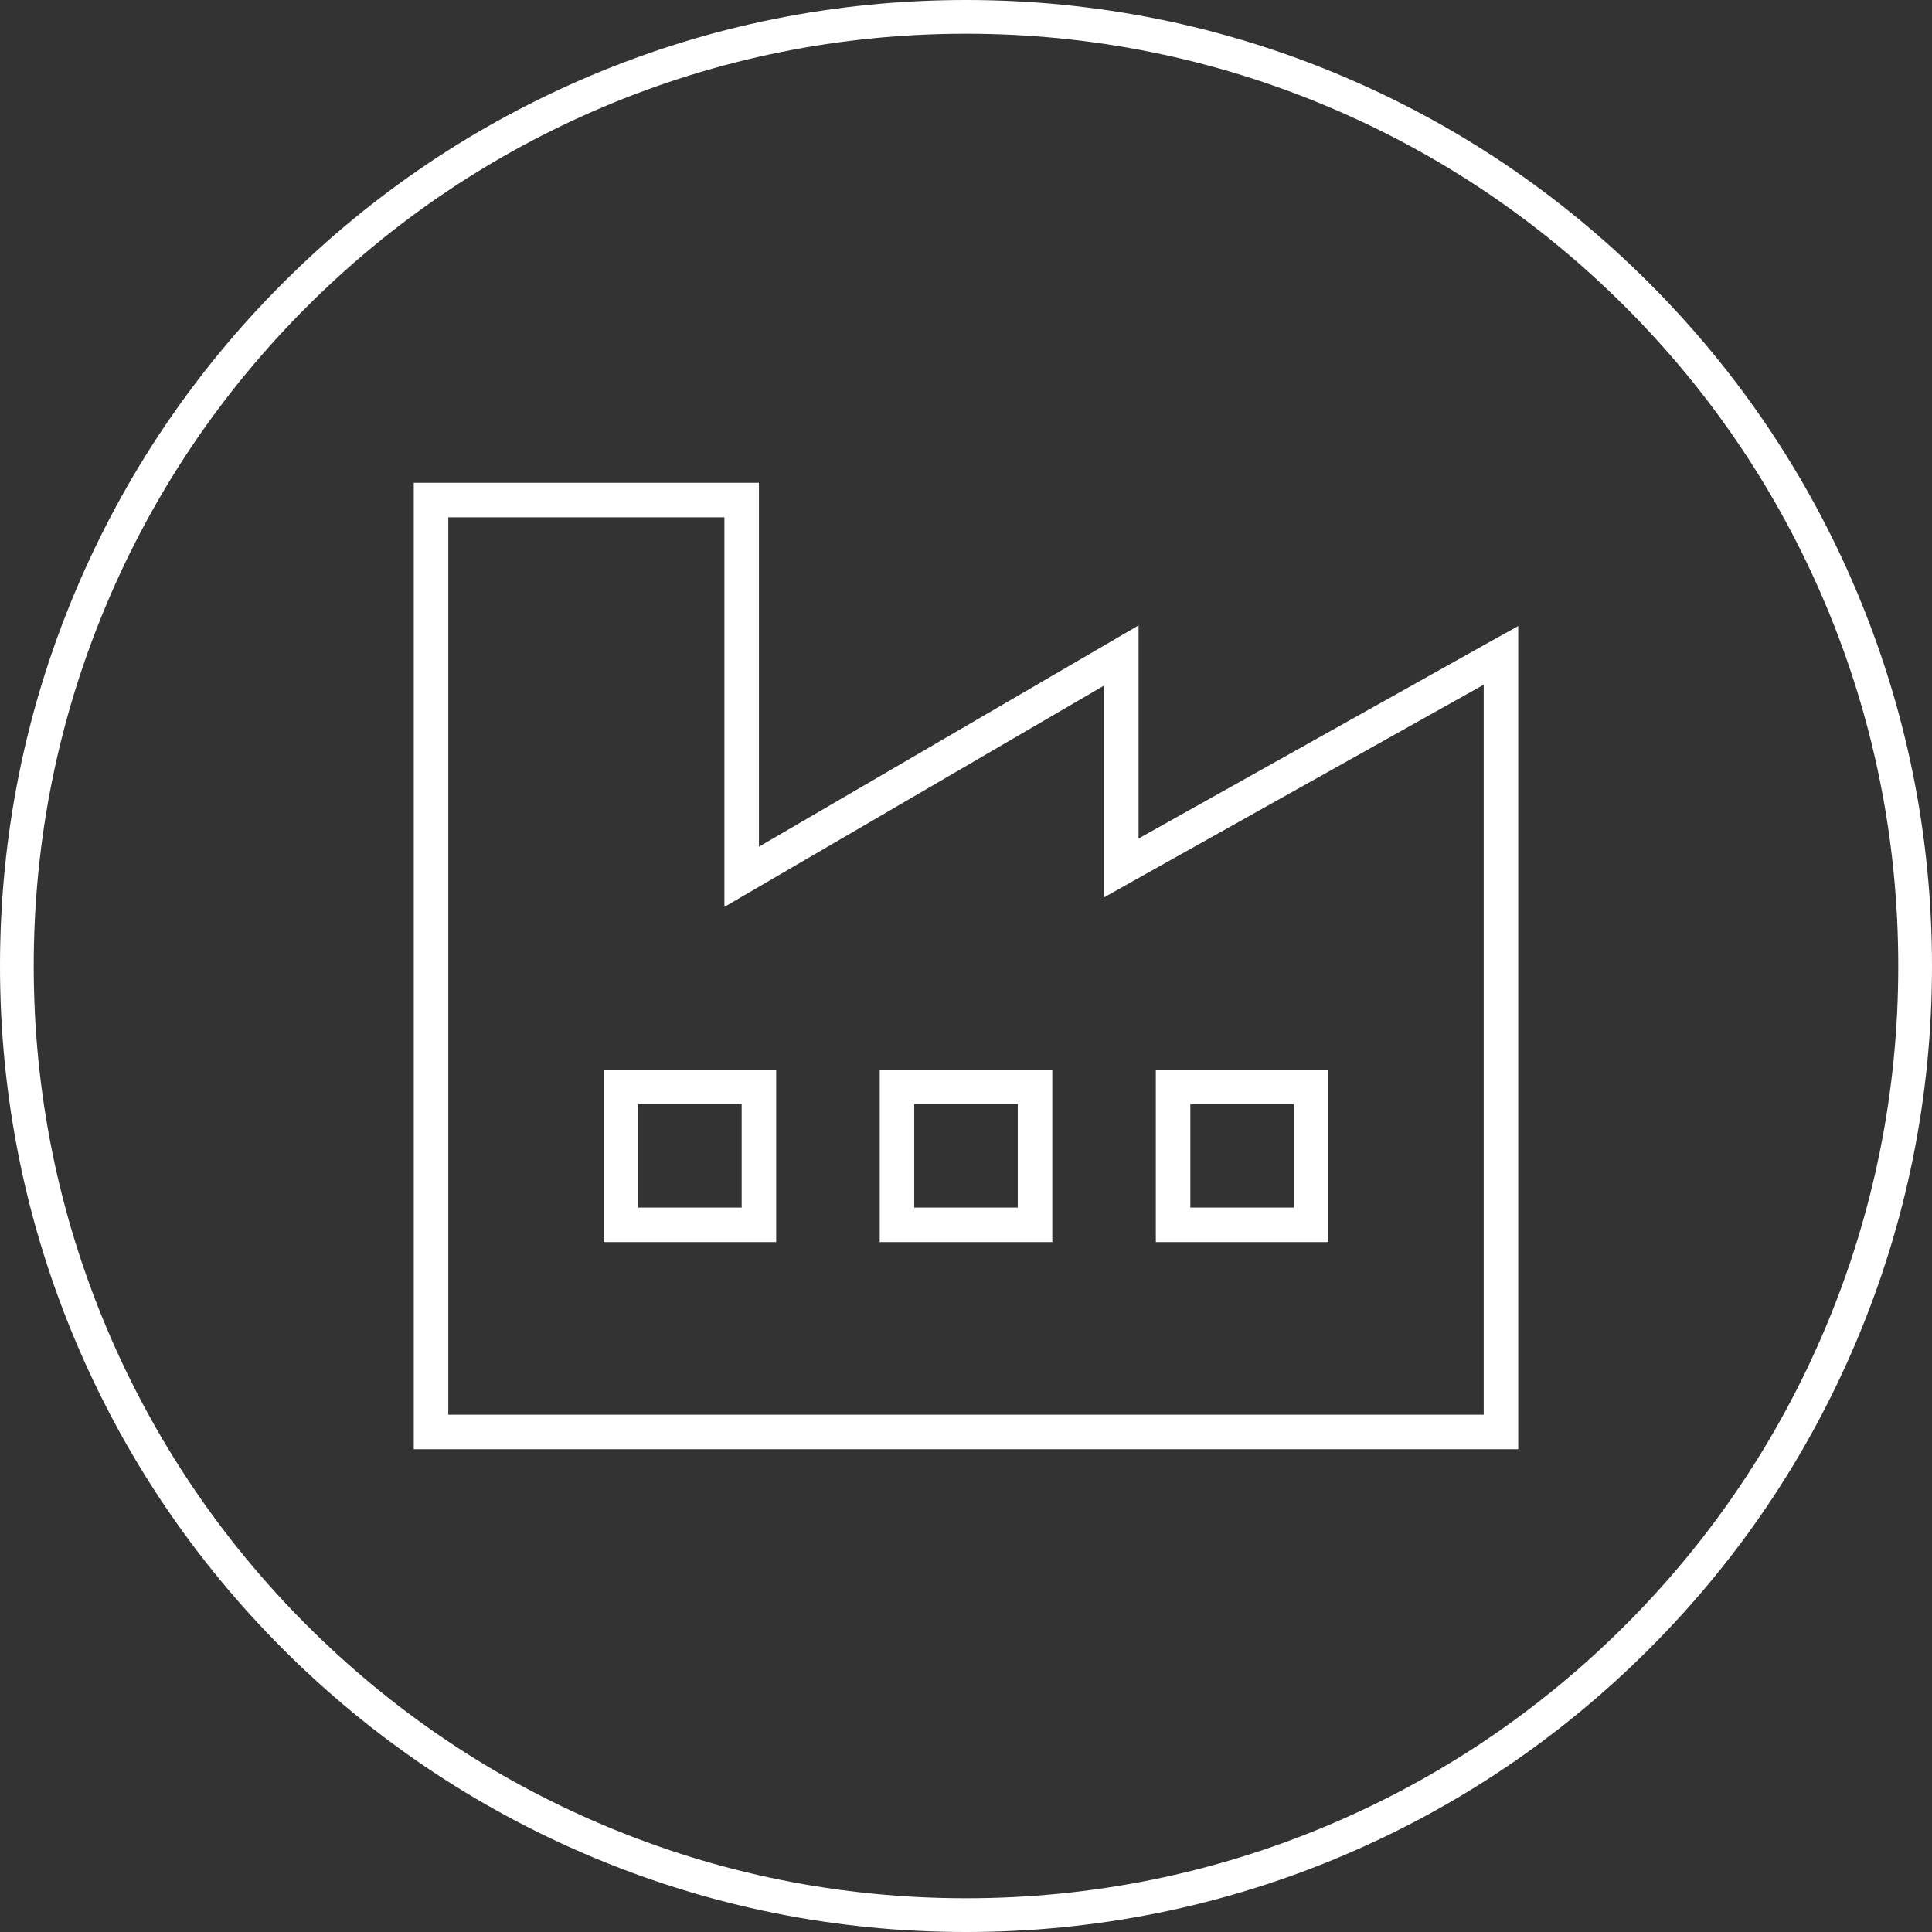 <?xml version="1.0" encoding="UTF-8"?> <svg xmlns="http://www.w3.org/2000/svg" id="Layer_1" data-name="Layer 1" viewBox="0 0 895.64 895.64"><rect x="0" y="0" width="895.64" height="895.64" fill="#333333" stroke="none"/><defs><style> .cls-1 { fill: #fff; stroke-width: 0px; } </style></defs><path class="cls-1" d="m199.82,223.82h-8v448h512v-381.6l-11.9,6.6-164.1,91.9v-98.8l-12,7-164,95.6v-168.7h-152Zm8,224v-208h128v180.6l12-7,164-95.6v98.2l11.9-6.7,164.1-91.9v338.4H207.82v-208Zm80,48h-8v80h80v-80h-72Zm8,64v-48h48v48h-48Zm112-64v80h80v-80h-80Zm16,16h48v48h-48v-48Zm120-16h-8v80h80v-80h-72Zm8,64v-48h48v48h-48Z"></path><path class="cls-1" d="m447.82,895.64c-60.45,0-119.1-11.84-174.31-35.2-53.33-22.56-101.22-54.84-142.34-95.97s-73.41-89.02-95.97-142.34C11.84,566.92,0,508.27,0,447.82s11.84-119.1,35.2-174.31c22.56-53.33,54.84-101.22,95.97-142.34s89.02-73.41,142.34-95.97C328.72,11.84,387.37,0,447.82,0s119.1,11.84,174.31,35.2c53.33,22.56,101.22,54.84,142.34,95.97s73.41,89.02,95.97,142.34c23.35,55.21,35.2,113.86,35.2,174.31s-11.84,119.1-35.2,174.31c-22.56,53.33-54.84,101.22-95.97,142.34s-89.02,73.41-142.34,95.97c-55.21,23.35-113.86,35.2-174.31,35.2Zm0-880c-58.35,0-114.94,11.43-168.22,33.96-51.46,21.77-97.68,52.93-137.38,92.62-39.69,39.69-70.86,85.91-92.62,137.38-22.53,53.28-33.96,109.87-33.96,168.22s11.43,114.94,33.96,168.22c21.77,51.46,52.93,97.68,92.62,137.38,39.69,39.69,85.91,70.86,137.38,92.62,53.28,22.53,109.87,33.96,168.22,33.96s114.94-11.43,168.22-33.96c51.46-21.77,97.68-52.93,137.38-92.62s70.86-85.91,92.62-137.38c22.53-53.28,33.96-109.87,33.96-168.22s-11.43-114.94-33.96-168.22c-21.77-51.46-52.93-97.68-92.62-137.38-39.69-39.69-85.91-70.86-137.38-92.62-53.28-22.53-109.87-33.96-168.22-33.96Z"></path></svg> 